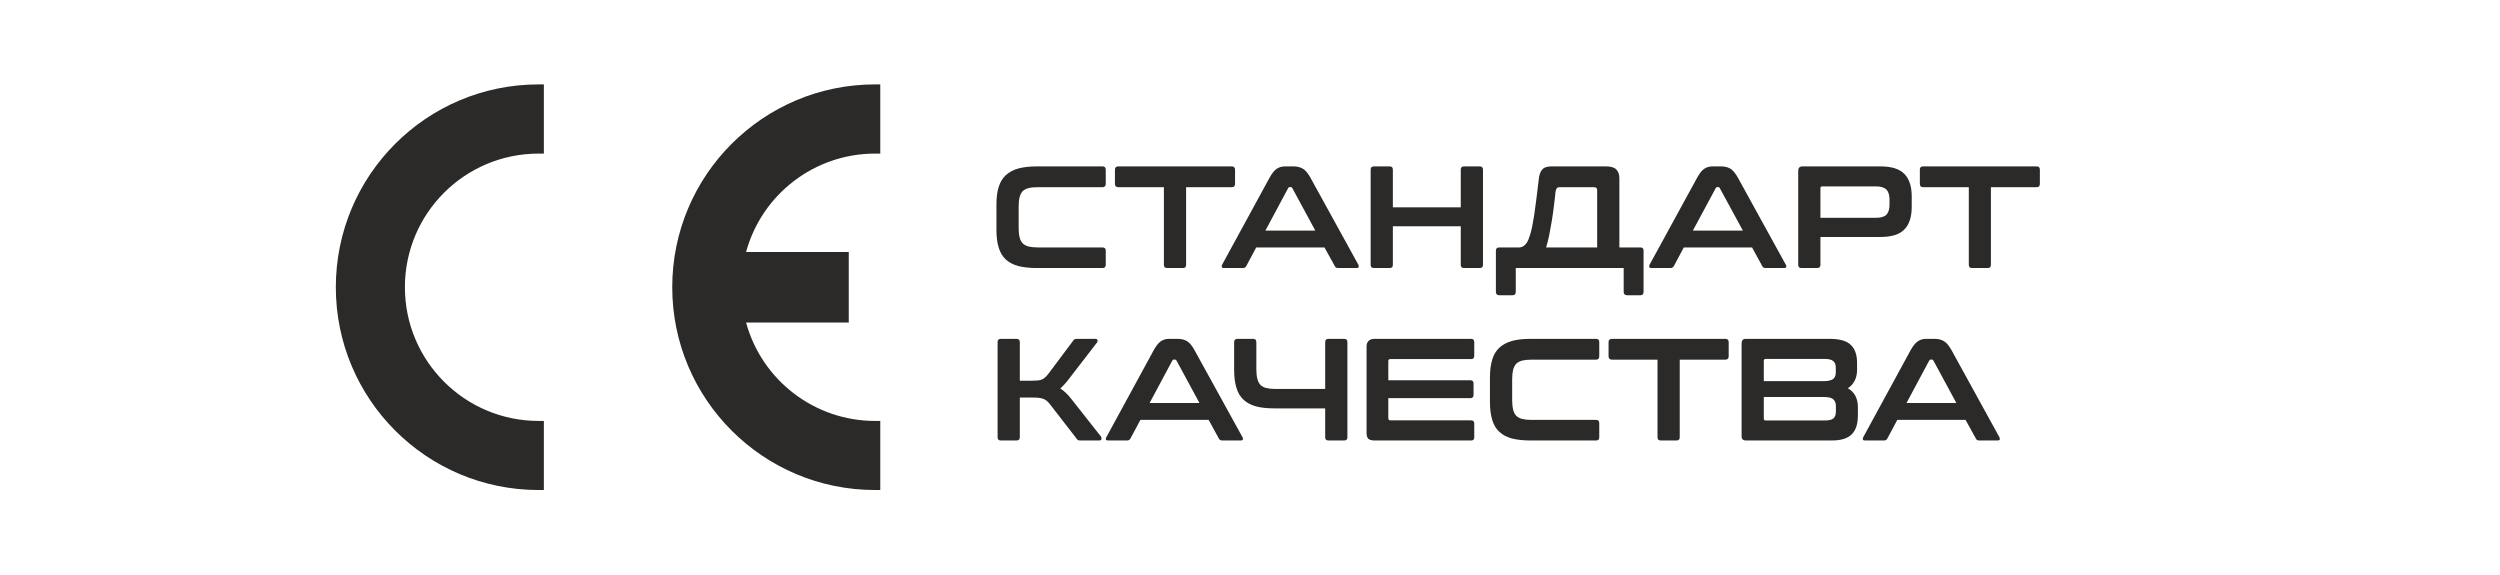 <?xml version="1.0" encoding="UTF-8"?>
<!DOCTYPE svg PUBLIC "-//W3C//DTD SVG 1.1//EN" "http://www.w3.org/Graphics/SVG/1.1/DTD/svg11.dtd">
<!-- Creator: CorelDRAW 2021 (64-Bit) -->
<svg xmlns="http://www.w3.org/2000/svg" xml:space="preserve" width="500px" height="115px" version="1.1" style="shape-rendering:geometricPrecision; text-rendering:geometricPrecision; image-rendering:optimizeQuality; fill-rule:evenodd; clip-rule:evenodd"
viewBox="0 0 214.99 49.31"
 xmlns:xlink="http://www.w3.org/1999/xlink"
 xmlns:xodm="http://www.corel.com/coreldraw/odm/2003">
 <defs>
  <style type="text/css">
   <![CDATA[
    .fil0 {fill:none}
    .fil2 {fill:#2B2A29}
    .fil1 {fill:#2B2A29;fill-rule:nonzero}
   ]]>
  </style>
 </defs>
 <g id="Layer_x0020_1">
  <rect class="fil0" width="214.99" height="49.31"/>
  <path class="fil1" d="M94.81 14.24c0.18,0 0.28,0.09 0.28,0.28l0 1.22c0,0.19 -0.1,0.29 -0.28,0.29l-5.55 0c-0.33,0 -0.6,0.02 -0.81,0.08 -0.21,0.05 -0.38,0.14 -0.51,0.27 -0.12,0.13 -0.21,0.3 -0.26,0.52 -0.06,0.22 -0.08,0.49 -0.08,0.83l0 1.77c0,0.33 0.02,0.61 0.08,0.83 0.05,0.22 0.14,0.39 0.26,0.52 0.13,0.13 0.3,0.22 0.51,0.28 0.21,0.05 0.48,0.08 0.81,0.08l5.55 0c0.18,0 0.28,0.09 0.28,0.27l0 1.23c0,0.18 -0.1,0.27 -0.28,0.27l-5.63 0c-0.63,0 -1.17,-0.06 -1.61,-0.17 -0.44,-0.12 -0.8,-0.31 -1.08,-0.57 -0.28,-0.26 -0.48,-0.6 -0.61,-1.03 -0.13,-0.42 -0.19,-0.93 -0.19,-1.52l0 -2.15c0,-0.6 0.06,-1.11 0.19,-1.52 0.13,-0.42 0.33,-0.76 0.61,-1.02 0.28,-0.26 0.64,-0.46 1.08,-0.58 0.44,-0.12 0.98,-0.18 1.61,-0.18l5.63 0z"/>
  <path id="_1" class="fil1" d="M105.92 14.24c0.19,0 0.29,0.09 0.29,0.28l0 1.22c0,0.19 -0.1,0.29 -0.29,0.29l-3.92 0 0 6.68c0,0.18 -0.09,0.27 -0.27,0.27l-1.36 0c-0.19,0 -0.28,-0.09 -0.28,-0.27l0 -6.68 -3.92 0c-0.19,0 -0.29,-0.1 -0.29,-0.29l0 -1.22c0,-0.19 0.1,-0.28 0.29,-0.28l9.75 0z"/>
  <path id="_2" class="fil1" d="M111.24 14.24c0.32,0 0.58,0.07 0.8,0.2 0.22,0.12 0.43,0.38 0.64,0.75l4.13 7.5c0.04,0.09 0.05,0.16 0.03,0.21 -0.02,0.05 -0.08,0.08 -0.18,0.08l-1.59 0c-0.14,0 -0.23,-0.05 -0.28,-0.16l-0.89 -1.61 -5.87 0 -0.86 1.61c-0.06,0.11 -0.15,0.16 -0.29,0.16l-1.62 0c-0.11,0 -0.17,-0.03 -0.19,-0.08 -0.02,-0.05 -0.01,-0.12 0.03,-0.21l4.09 -7.5c0.21,-0.37 0.42,-0.63 0.61,-0.75 0.2,-0.13 0.44,-0.2 0.7,-0.2l0.74 0zm-2.42 5.52l4.29 0 -1.98 -3.66c-0.03,-0.06 -0.08,-0.08 -0.14,-0.08l-0.07 0c-0.06,0 -0.11,0.02 -0.14,0.08l-1.96 3.66z"/>
  <path id="_3" class="fil1" d="M119.51 14.24c0.18,0 0.27,0.09 0.27,0.28l0 3.24 5.84 0 0 -3.24c0,-0.19 0.09,-0.28 0.28,-0.28l1.35 0c0.19,0 0.28,0.09 0.28,0.28l0 8.19c0,0.18 -0.09,0.27 -0.28,0.27l-1.35 0c-0.19,0 -0.28,-0.09 -0.28,-0.27l0 -3.32 -5.84 0 0 3.32c0,0.18 -0.09,0.27 -0.27,0.27l-1.35 0c-0.19,0 -0.29,-0.09 -0.29,-0.27l0 -8.19c0,-0.19 0.1,-0.28 0.29,-0.28l1.35 0z"/>
  <path id="_4" class="fil1" d="M138.11 14.24c0.41,0 0.71,0.09 0.88,0.26 0.18,0.17 0.27,0.44 0.27,0.8l0 5.91 1.81 0c0.18,0 0.27,0.09 0.27,0.27l0 3.56c0,0.18 -0.09,0.28 -0.27,0.28l-1.15 0c-0.19,0 -0.29,-0.1 -0.29,-0.28l0 -2.06 -9.28 0 0 2.06c0,0.18 -0.09,0.28 -0.27,0.28l-1.15 0c-0.19,0 -0.29,-0.1 -0.29,-0.28l0 -3.56c0,-0.18 0.1,-0.27 0.29,-0.27l1.71 0c0.18,0 0.34,-0.07 0.49,-0.21 0.16,-0.13 0.3,-0.39 0.42,-0.78 0.08,-0.23 0.15,-0.5 0.21,-0.8 0.06,-0.3 0.12,-0.64 0.18,-1.03 0.06,-0.39 0.12,-0.84 0.18,-1.34 0.06,-0.5 0.13,-1.07 0.21,-1.72 0.03,-0.33 0.12,-0.6 0.27,-0.79 0.15,-0.2 0.43,-0.3 0.83,-0.3l4.68 0zm-0.76 6.97l0 -4.93c0,-0.17 -0.09,-0.25 -0.27,-0.25l-2.94 0c-0.15,0 -0.25,0.04 -0.28,0.12 -0.04,0.07 -0.07,0.16 -0.09,0.26 -0.04,0.4 -0.08,0.81 -0.14,1.23 -0.05,0.43 -0.11,0.86 -0.18,1.28 -0.07,0.42 -0.14,0.82 -0.22,1.22 -0.08,0.39 -0.17,0.74 -0.27,1.07l4.39 0z"/>
  <path id="_5" class="fil1" d="M148.01 14.24c0.31,0 0.58,0.07 0.8,0.2 0.21,0.12 0.42,0.38 0.63,0.75l4.13 7.5c0.05,0.09 0.06,0.16 0.04,0.21 -0.02,0.05 -0.09,0.08 -0.19,0.08l-1.58 0c-0.14,0 -0.24,-0.05 -0.29,-0.16l-0.88 -1.61 -5.87 0 -0.86 1.61c-0.06,0.11 -0.16,0.16 -0.29,0.16l-1.62 0c-0.11,0 -0.18,-0.03 -0.2,-0.08 -0.02,-0.05 -0.01,-0.12 0.03,-0.21l4.1 -7.5c0.21,-0.37 0.41,-0.63 0.61,-0.75 0.2,-0.13 0.43,-0.2 0.7,-0.2l0.74 0zm-2.43 5.52l4.3 0 -1.99 -3.66c-0.03,-0.06 -0.07,-0.08 -0.13,-0.08l-0.08 0c-0.06,0 -0.1,0.02 -0.13,0.08l-1.97 3.66z"/>
  <path id="_6" class="fil1" d="M161.71 14.24c0.96,0 1.65,0.22 2.06,0.65 0.42,0.43 0.63,1.07 0.63,1.92l0 0.93c0,0.85 -0.21,1.49 -0.63,1.92 -0.41,0.43 -1.1,0.65 -2.06,0.65l-5.16 0 0 2.4c0,0.18 -0.1,0.27 -0.28,0.27l-1.35 0c-0.19,0 -0.28,-0.09 -0.28,-0.27l0 -8.09c0,-0.25 0.12,-0.38 0.37,-0.38l6.7 0zm-5.16 4.42l4.78 0c0.42,0 0.72,-0.09 0.9,-0.27 0.17,-0.19 0.26,-0.46 0.26,-0.84l0 -0.47c0,-0.38 -0.09,-0.66 -0.26,-0.84 -0.18,-0.18 -0.48,-0.28 -0.9,-0.28l-4.62 0c-0.11,0 -0.16,0.06 -0.16,0.15l0 2.55z"/>
  <path id="_7" class="fil1" d="M175.14 14.24c0.19,0 0.28,0.09 0.28,0.28l0 1.22c0,0.19 -0.09,0.29 -0.28,0.29l-3.93 0 0 6.68c0,0.18 -0.09,0.27 -0.27,0.27l-1.36 0c-0.18,0 -0.27,-0.09 -0.27,-0.27l0 -6.68 -3.93 0c-0.19,0 -0.28,-0.1 -0.28,-0.29l0 -1.22c0,-0.19 0.09,-0.28 0.28,-0.28l9.76 0z"/>
  <path id="_8" class="fil1" d="M87.42 29.07c0.18,0 0.28,0.1 0.28,0.28l0 3.32 1.04 0c0.2,0 0.37,-0.01 0.5,-0.02 0.14,-0.01 0.25,-0.04 0.35,-0.08 0.1,-0.04 0.19,-0.1 0.28,-0.18 0.08,-0.07 0.17,-0.17 0.26,-0.28l2.15 -2.87c0.04,-0.06 0.08,-0.1 0.12,-0.13 0.04,-0.02 0.12,-0.04 0.24,-0.04l1.55 0c0.11,0 0.17,0.04 0.19,0.11 0.02,0.07 0.01,0.14 -0.03,0.19l-2.42 3.14c-0.14,0.19 -0.28,0.35 -0.4,0.48 -0.12,0.14 -0.24,0.25 -0.35,0.35 0.32,0.2 0.64,0.5 0.95,0.9l2.56 3.25c0.03,0.04 0.04,0.1 0.03,0.19 0,0.09 -0.07,0.13 -0.2,0.13l-1.59 0c-0.11,0 -0.19,-0.01 -0.23,-0.03 -0.04,-0.03 -0.08,-0.07 -0.12,-0.13l-2.3 -2.97c-0.17,-0.22 -0.35,-0.37 -0.54,-0.44 -0.19,-0.08 -0.48,-0.12 -0.86,-0.12l-1.18 0 0 3.42c0,0.18 -0.1,0.27 -0.28,0.27l-1.35 0c-0.19,0 -0.28,-0.09 -0.28,-0.27l0 -8.19c0,-0.18 0.09,-0.28 0.28,-0.28l1.35 0z"/>
  <path id="_9" class="fil1" d="M101.28 29.07c0.31,0 0.58,0.07 0.8,0.2 0.21,0.13 0.43,0.38 0.63,0.75l4.14 7.51c0.04,0.08 0.05,0.15 0.03,0.2 -0.02,0.06 -0.08,0.08 -0.18,0.08l-1.59 0c-0.14,0 -0.24,-0.05 -0.29,-0.16l-0.88 -1.61 -5.87 0 -0.86 1.61c-0.06,0.11 -0.16,0.16 -0.29,0.16l-1.62 0c-0.11,0 -0.17,-0.02 -0.2,-0.08 -0.02,-0.05 -0.01,-0.12 0.04,-0.2l4.09 -7.51c0.21,-0.37 0.41,-0.62 0.61,-0.75 0.2,-0.13 0.43,-0.2 0.7,-0.2l0.74 0zm-2.42 5.52l4.29 0 -1.98 -3.66c-0.04,-0.05 -0.08,-0.08 -0.14,-0.08l-0.08 0c-0.06,0 -0.1,0.03 -0.13,0.08l-1.96 3.66z"/>
  <path id="_10" class="fil1" d="M107.77 29.07c0.18,0 0.27,0.1 0.27,0.28l0 2.33c0,0.34 0.03,0.61 0.09,0.83 0.05,0.21 0.14,0.39 0.26,0.52 0.13,0.12 0.3,0.22 0.51,0.27 0.21,0.05 0.48,0.08 0.8,0.08l4.26 0 0 -4.03c0,-0.18 0.09,-0.28 0.28,-0.28l1.35 0c0.19,0 0.28,0.1 0.28,0.28l0 8.19c0,0.18 -0.09,0.27 -0.28,0.27l-1.35 0c-0.19,0 -0.28,-0.09 -0.28,-0.27l0 -2.49 -4.33 0c-0.63,0 -1.17,-0.05 -1.61,-0.17 -0.44,-0.12 -0.8,-0.31 -1.08,-0.57 -0.28,-0.26 -0.48,-0.6 -0.61,-1.02 -0.13,-0.42 -0.2,-0.93 -0.2,-1.53l0 -2.41c0,-0.18 0.1,-0.28 0.29,-0.28l1.35 0z"/>
  <path id="_11" class="fil1" d="M126.51 29.07c0.18,0 0.27,0.1 0.27,0.28l0 1.18c0,0.19 -0.09,0.28 -0.27,0.28l-6.95 0c-0.11,0 -0.17,0.06 -0.17,0.17l0 1.65 7.04 0c0.2,0 0.29,0.09 0.29,0.28l0 0.98c0,0.19 -0.09,0.28 -0.29,0.28l-7.04 0 0 1.72c0,0.13 0.06,0.19 0.17,0.19l6.95 0c0.18,0 0.27,0.09 0.27,0.27l0 1.19c0,0.18 -0.09,0.27 -0.27,0.27l-8.29 0c-0.24,0 -0.42,-0.04 -0.53,-0.13 -0.11,-0.1 -0.17,-0.26 -0.17,-0.49l0 -7.49c0,-0.19 0.06,-0.34 0.17,-0.45 0.11,-0.12 0.29,-0.18 0.53,-0.18l8.29 0z"/>
  <path id="_12" class="fil1" d="M137.26 29.07c0.18,0 0.27,0.1 0.27,0.28l0 1.22c0,0.19 -0.09,0.29 -0.27,0.29l-5.56 0c-0.32,0 -0.59,0.03 -0.8,0.08 -0.21,0.05 -0.38,0.15 -0.51,0.27 -0.12,0.13 -0.21,0.31 -0.27,0.52 -0.05,0.22 -0.08,0.49 -0.08,0.83l0 1.77c0,0.33 0.03,0.61 0.08,0.83 0.06,0.22 0.15,0.4 0.27,0.52 0.13,0.13 0.3,0.22 0.51,0.28 0.21,0.05 0.48,0.08 0.8,0.08l5.56 0c0.18,0 0.27,0.09 0.27,0.27l0 1.23c0,0.18 -0.09,0.27 -0.27,0.27l-5.63 0c-0.63,0 -1.17,-0.06 -1.61,-0.17 -0.44,-0.12 -0.8,-0.31 -1.08,-0.57 -0.28,-0.26 -0.49,-0.6 -0.61,-1.02 -0.13,-0.42 -0.2,-0.93 -0.2,-1.53l0 -2.15c0,-0.6 0.07,-1.11 0.2,-1.52 0.12,-0.42 0.33,-0.76 0.61,-1.02 0.28,-0.26 0.64,-0.45 1.08,-0.58 0.44,-0.12 0.98,-0.18 1.61,-0.18l5.63 0z"/>
  <path id="_13" class="fil1" d="M148.37 29.07c0.19,0 0.29,0.1 0.29,0.28l0 1.22c0,0.19 -0.1,0.29 -0.29,0.29l-3.92 0 0 6.68c0,0.18 -0.09,0.27 -0.28,0.27l-1.36 0c-0.18,0 -0.27,-0.09 -0.27,-0.27l0 -6.68 -3.92 0c-0.19,0 -0.29,-0.1 -0.29,-0.29l0 -1.22c0,-0.18 0.1,-0.28 0.29,-0.28l9.75 0z"/>
  <path id="_14" class="fil1" d="M157.33 29.07c0.86,0 1.47,0.17 1.83,0.52 0.36,0.34 0.54,0.85 0.54,1.54l0 0.6c0,0.7 -0.26,1.23 -0.79,1.59 0.57,0.33 0.86,0.87 0.86,1.61l0 0.72c0,0.34 -0.04,0.64 -0.11,0.9 -0.08,0.27 -0.2,0.49 -0.37,0.68 -0.17,0.19 -0.4,0.33 -0.68,0.43 -0.29,0.1 -0.64,0.15 -1.05,0.15l-7.42 0c-0.25,0 -0.37,-0.12 -0.37,-0.37l0 -7.99c0,-0.25 0.12,-0.38 0.37,-0.38l7.19 0zm-5.65 5l0 1.86c0,0.11 0.05,0.16 0.16,0.16l5.12 0c0.33,0 0.57,-0.06 0.71,-0.18 0.14,-0.12 0.21,-0.32 0.21,-0.58l0 -0.48c0,-0.25 -0.07,-0.45 -0.23,-0.58 -0.15,-0.14 -0.44,-0.2 -0.85,-0.2l-5.12 0zm0 -1.36l5.12 0c0.41,0 0.7,-0.07 0.85,-0.19 0.15,-0.13 0.22,-0.31 0.22,-0.55l0 -0.42c0,-0.26 -0.07,-0.45 -0.22,-0.57 -0.14,-0.12 -0.38,-0.18 -0.7,-0.18l-5.11 0c-0.11,0 -0.16,0.05 -0.16,0.16l0 1.75z"/>
  <path id="_15" class="fil1" d="M166.37 29.07c0.32,0 0.58,0.07 0.8,0.2 0.22,0.13 0.43,0.38 0.64,0.75l4.13 7.51c0.04,0.08 0.05,0.15 0.03,0.2 -0.02,0.06 -0.08,0.08 -0.18,0.08l-1.59 0c-0.14,0 -0.23,-0.05 -0.28,-0.16l-0.89 -1.61 -5.87 0 -0.86 1.61c-0.06,0.11 -0.15,0.16 -0.29,0.16l-1.62 0c-0.11,0 -0.17,-0.02 -0.19,-0.08 -0.02,-0.05 -0.01,-0.12 0.03,-0.2l4.09 -7.51c0.21,-0.37 0.42,-0.62 0.62,-0.75 0.2,-0.13 0.43,-0.2 0.7,-0.2l0.73 0zm-2.42 5.52l4.29 0 -1.98 -3.66c-0.03,-0.05 -0.08,-0.08 -0.14,-0.08l-0.07 0c-0.06,0 -0.11,0.03 -0.14,0.08l-1.96 3.66z"/>
  <path class="fil2" d="M46.32 42.07c-9.64,0 -17.44,-7.81 -17.44,-17.44 0,-9.63 7.8,-17.44 17.44,-17.44l0.45 0 0 5.95 -0.45 0c-6.35,0 -11.5,5.14 -11.5,11.49 0,6.35 5.15,11.5 11.5,11.5l0.45 0 0 5.94 -0.45 0zm17.84 -20.47l8.83 0 0 6.07 -8.83 0c1.36,4.97 5.89,8.46 11.09,8.46l0.45 0 0 5.94 -0.45 0c-9.63,0 -17.44,-7.81 -17.44,-17.44 0,-9.63 7.81,-17.44 17.44,-17.44l0.45 0 0 5.95 -0.45 0c-5.2,0 -9.73,3.49 -11.09,8.46z"/>
 </g>
</svg>
